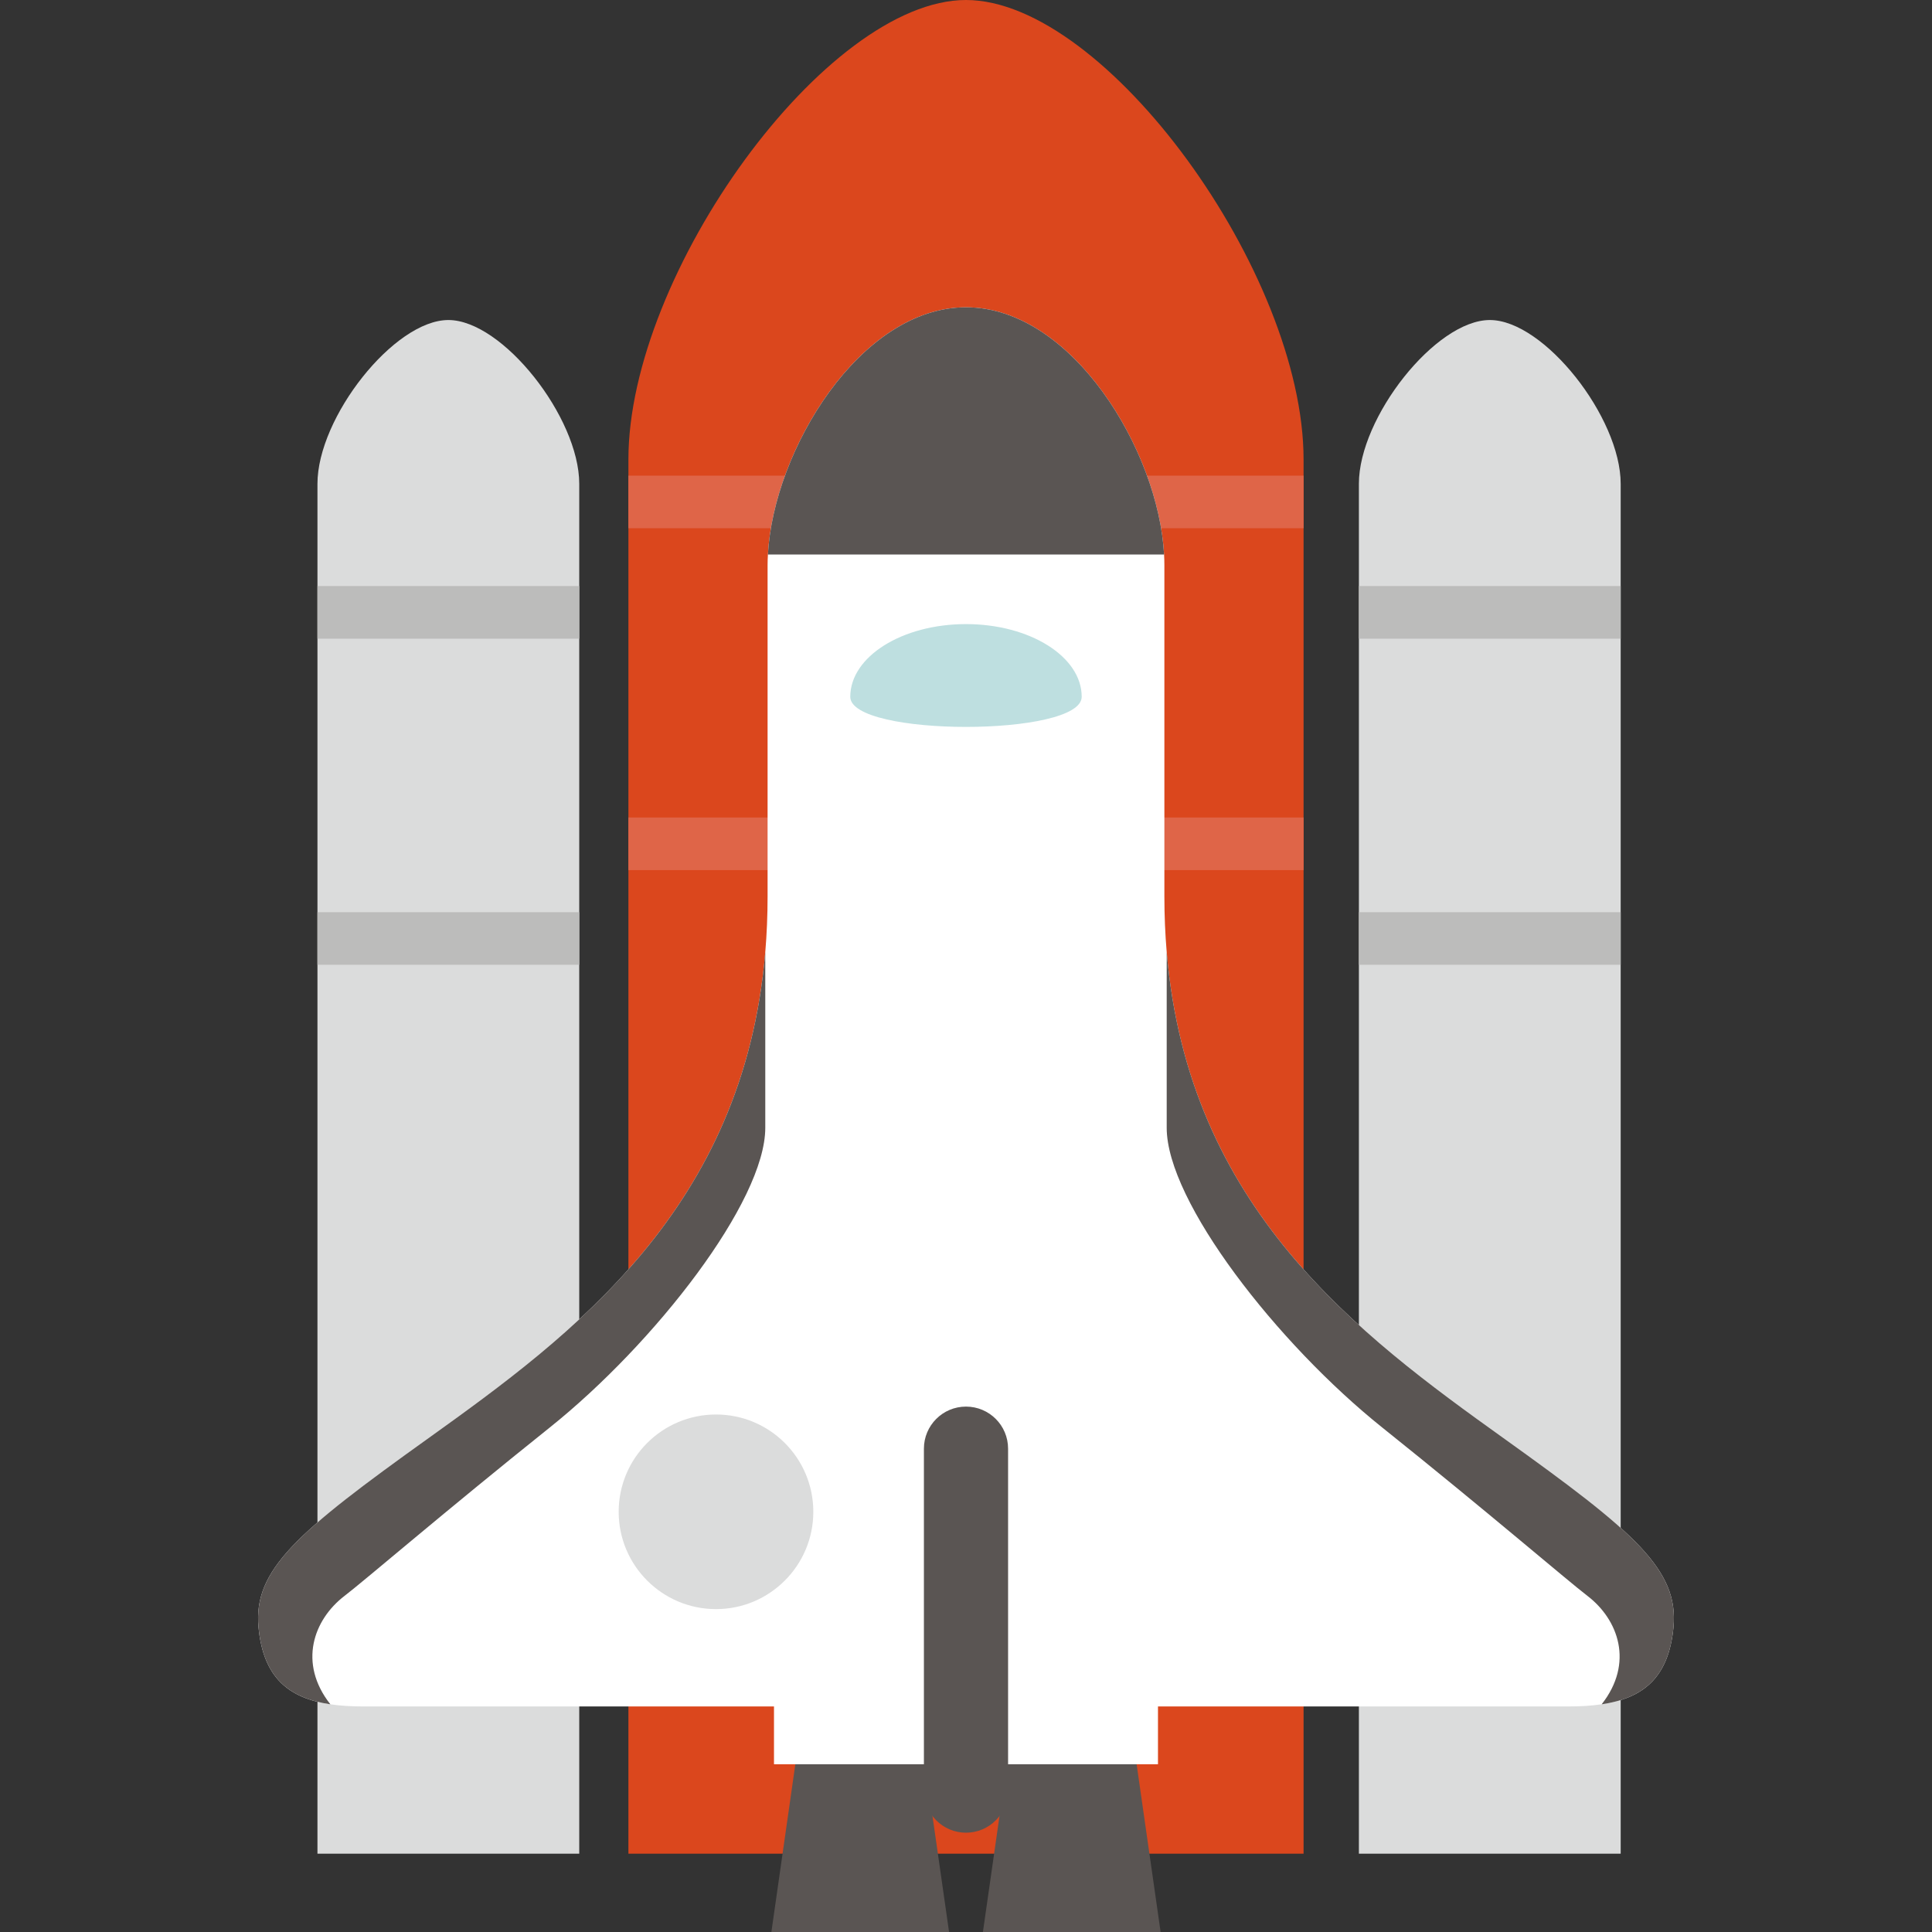 <?xml version="1.0" encoding="iso-8859-1"?>

<!DOCTYPE svg PUBLIC "-//W3C//DTD SVG 1.1//EN" "http://www.w3.org/Graphics/SVG/1.1/DTD/svg11.dtd">
<!-- Uploaded to: SVG Repo, www.svgrepo.com, Generator: SVG Repo Mixer Tools -->
<svg version="1.1" id="_x34_" xmlns="http://www.w3.org/2000/svg" xmlns:xlink="http://www.w3.org/1999/xlink" 
	 viewBox="0 0 512 512"  xml:space="preserve">
<rect x="0" y="0" width="512" height="512" fill="#333333" stroke="none"/>
<g>
	<g>
		<g>
			<path style="fill:#DBDCDC;" d="M153.506,128.216v363.035H84.129V128.216c0-17.604,20.325-43.405,34.695-43.405
				C133.176,84.812,153.506,110.612,153.506,128.216z"/>
			<rect x="84.129" y="155.308" style="fill:#BCBCBB;" width="69.377" height="13.951"/>
			<rect x="84.129" y="241.741" style="fill:#BCBCBB;" width="69.377" height="13.933"/>
		</g>
		<g>
			<path style="fill:#DBDCDC;" d="M429.498,128.216v363.035H360.12V128.216c0-17.604,20.325-43.405,34.704-43.405
				C409.181,84.812,429.498,110.612,429.498,128.216z"/>
			<rect x="360.12" y="155.308" style="fill:#BCBCBB;" width="69.378" height="13.951"/>
			<rect x="360.12" y="241.741" style="fill:#BCBCBB;" width="69.378" height="13.933"/>
		</g>
	</g>
	<path style="fill:#DB471D;" d="M345.46,121.766v369.486H166.535V121.766C166.535,72.366,218.951,0,255.998,0
		C293.054,0,345.46,72.366,345.46,121.766z"/>
	<rect x="166.535" y="126.051" style="fill:#DF6548;" width="178.924" height="13.934"/>
	<rect x="166.535" y="216.645" style="fill:#DF6548;" width="178.924" height="13.942"/>
	<path style="fill:#FFFFFF;" d="M443.485,431.304c-1.279,13.39-8.107,18.744-19.03,20.348c-2.708,0.401-5.657,0.578-8.851,0.578
		H96.391c-3.189,0-6.147-0.178-8.842-0.57c-10.936-1.612-17.765-6.966-19.034-20.356c-1.461-15.332,10.343-25.355,45.026-50.175
		c38.218-27.368,83.516-60.821,89.266-128.813c0.397-4.748,0.61-9.657,0.61-14.762v-87.815c0-0.909,0.032-1.853,0.089-2.788
		c1.474-27.555,24.415-65.516,52.491-65.516s51.021,37.961,52.495,65.516c0.054,0.935,0.08,1.879,0.08,2.788v87.815
		c0,5.105,0.214,10.014,0.615,14.762c5.746,67.992,51.043,101.445,89.271,128.813C433.141,405.949,444.945,415.971,443.485,431.304z
		"/>
	<path style="fill:#BEDFE0;" d="M286.662,184.654c0,10.646-61.332,10.646-61.332,0c0-10.637,13.737-19.262,30.669-19.262
		C272.934,165.392,286.662,174.016,286.662,184.654z"/>
	<g>
		<polygon style="fill:#5A5553;" points="251.512,512 244.786,464.925 211.146,464.925 204.425,512 		"/>
		<polygon style="fill:#5A5553;" points="307.575,512 300.845,464.925 267.214,464.925 260.483,512 		"/>
	</g>
	<path style="fill:#DBDCDC;" d="M215.538,400.64c0,14.236-11.555,25.791-25.791,25.791c-14.24,0-25.791-11.555-25.791-25.791
		c0-14.246,11.55-25.782,25.791-25.782C203.983,374.857,215.538,386.394,215.538,400.64z"/>
	<rect x="205.115" y="438.279" style="fill:#FFFFFF;" width="101.761" height="29.265"/>
	<path style="fill:#5A5553;" d="M267.152,474.521c0,6.156-4.989,11.163-11.154,11.163l0,0c-6.161,0-11.153-5.007-11.153-11.163
		v-90.604c0-6.164,4.993-11.153,11.153-11.153l0,0c6.165,0,11.154,4.989,11.154,11.153V474.521z"/>
	<path style="fill:#5A5553;" d="M308.493,146.951H203.507c1.474-27.555,24.415-65.516,52.491-65.516
		S307.019,119.396,308.493,146.951z"/>
	<path style="fill:#5A5553;" d="M202.807,252.316v46.567c0,19.519-29.27,57.159-57.15,79.448
		c-27.881,22.309-48.834,40.366-54.366,44.607c-8.183,6.281-12.361,17.773-3.741,28.722c-10.936-1.612-17.765-6.966-19.034-20.356
		c-1.461-15.332,10.343-25.355,45.026-50.175C151.759,353.761,197.057,320.308,202.807,252.316z"/>
	<path style="fill:#5A5553;" d="M309.188,252.316v46.567c0,19.519,29.278,57.159,57.15,79.448
		c27.881,22.309,48.838,40.366,54.366,44.607c8.188,6.281,12.361,17.773,3.75,28.722c10.922-1.612,17.751-6.966,19.03-20.356
		c1.461-15.332-10.343-25.355-45.026-50.175C360.236,353.761,314.935,320.308,309.188,252.316z"/>
</g>
</svg>
